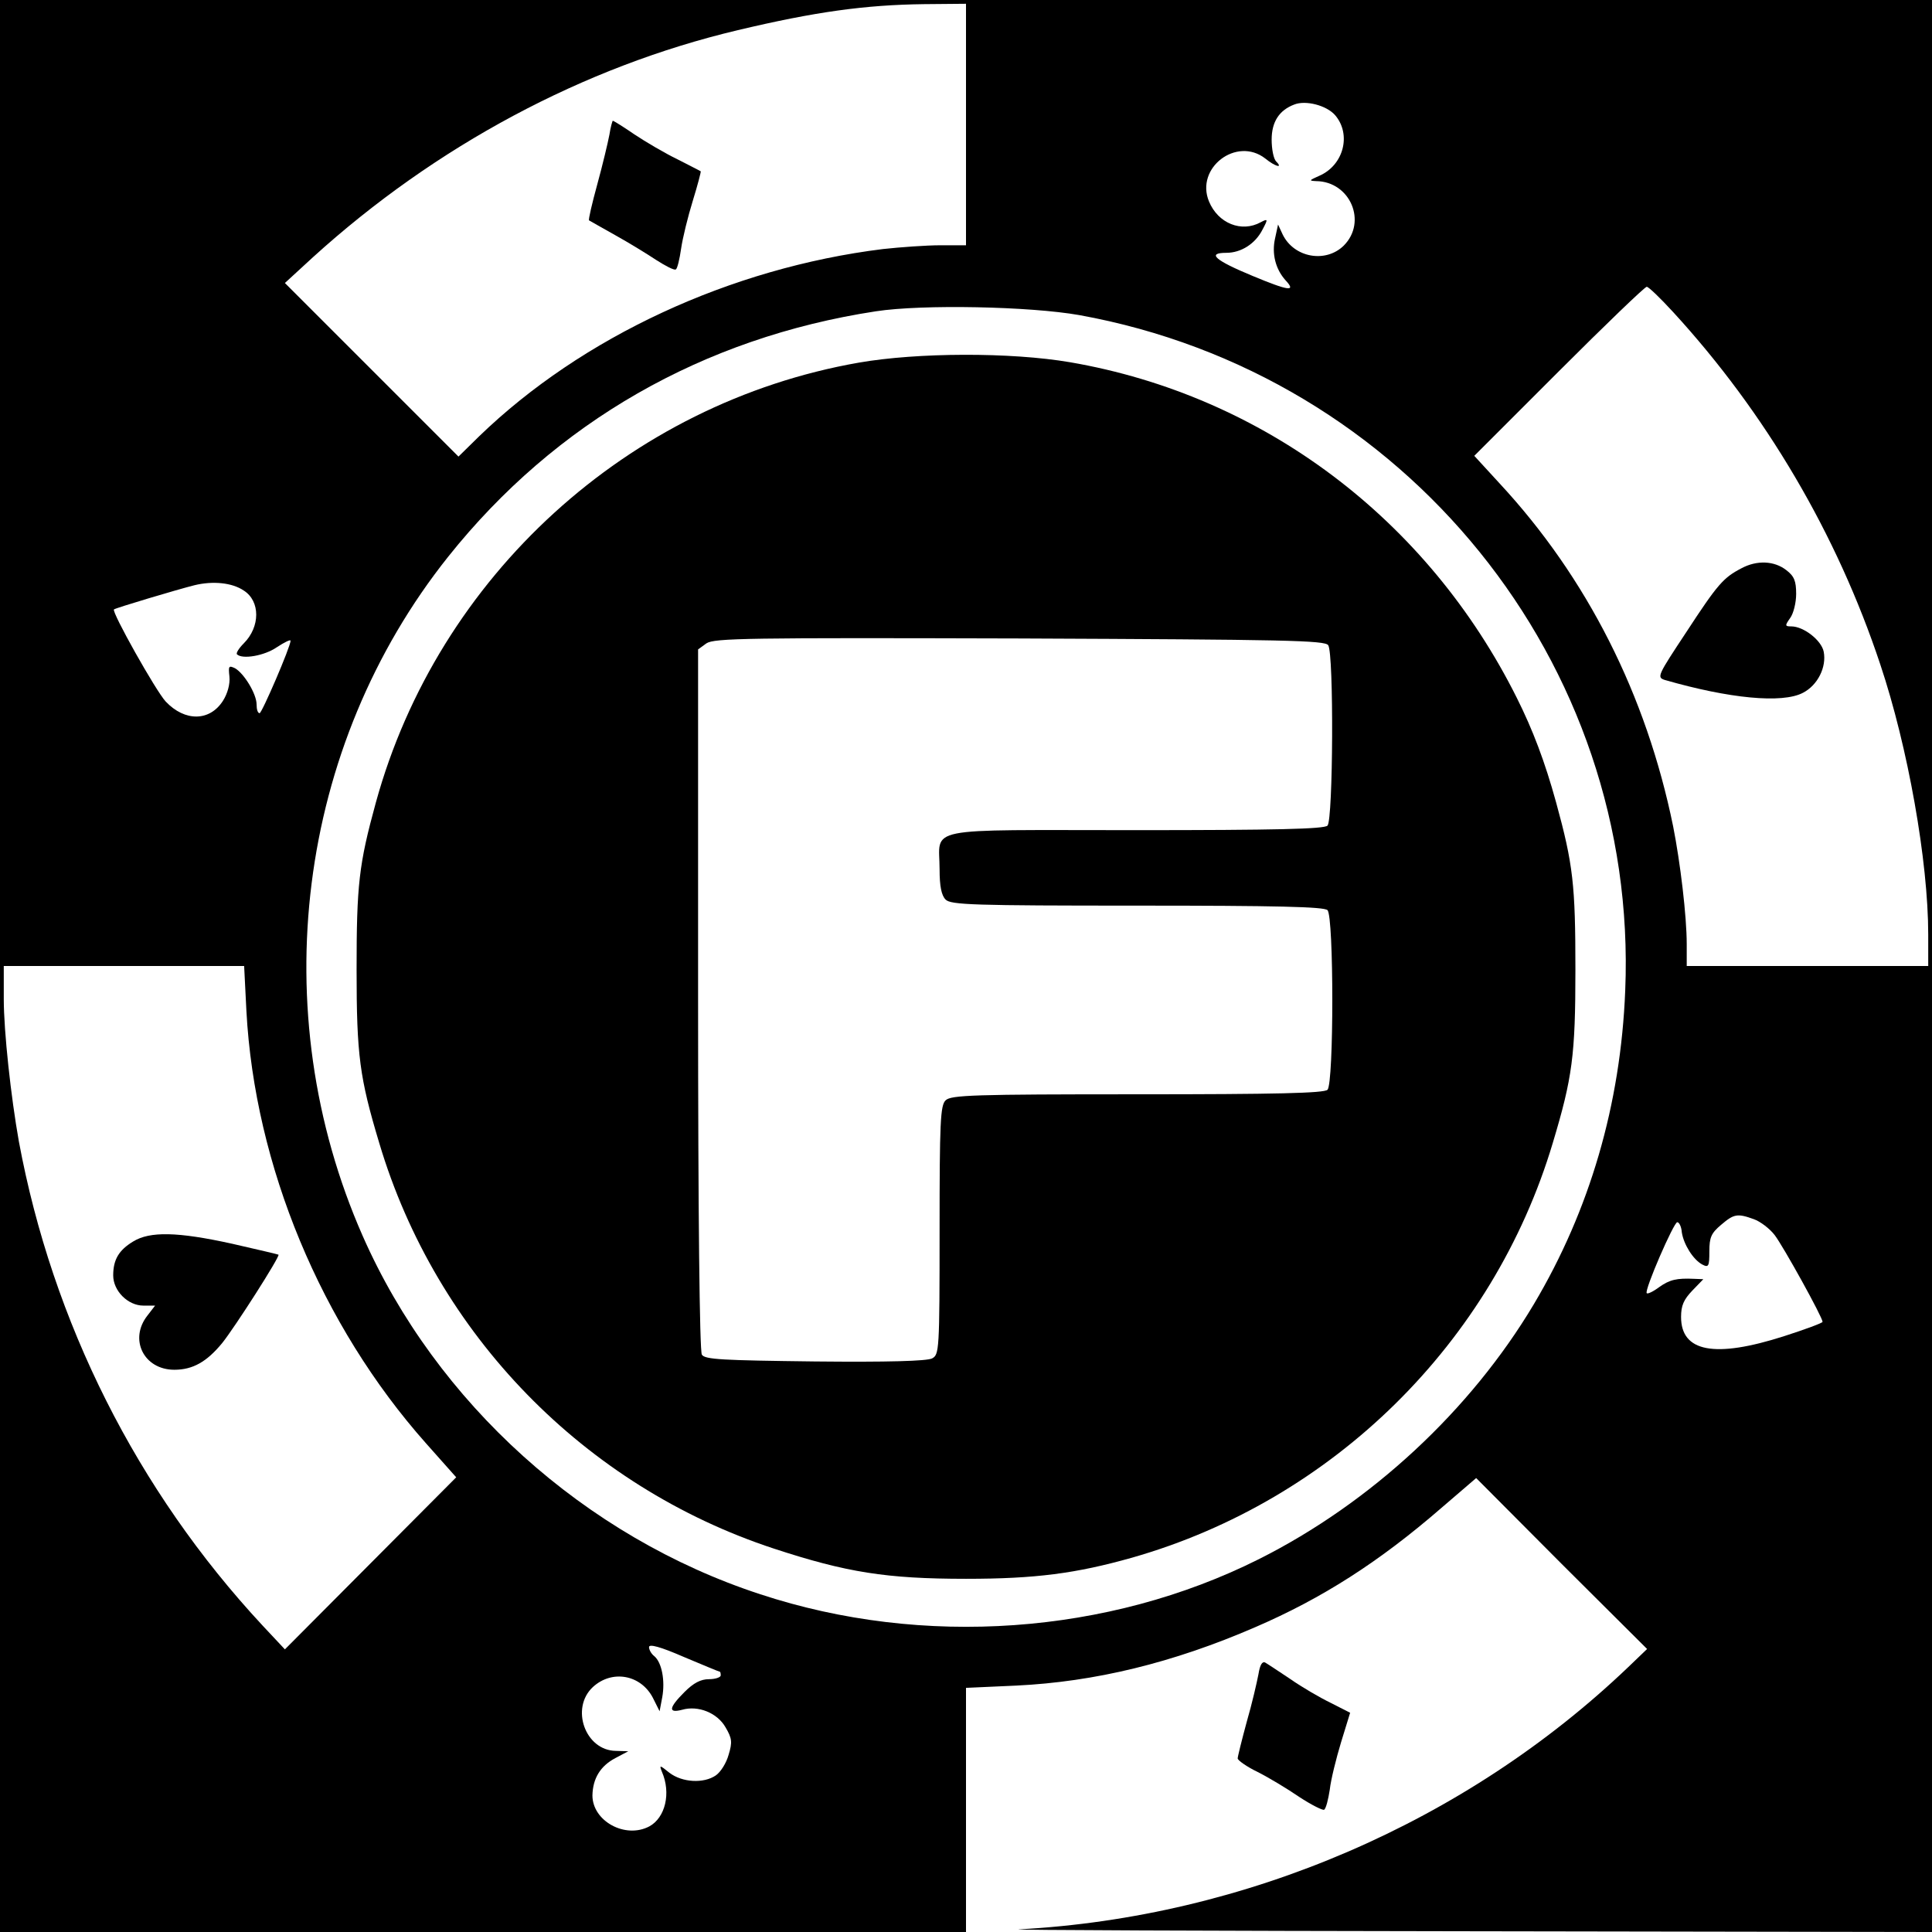 <?xml version="1.0" standalone="no"?>
<!DOCTYPE svg PUBLIC "-//W3C//DTD SVG 20010904//EN"
 "http://www.w3.org/TR/2001/REC-SVG-20010904/DTD/svg10.dtd">
<svg version="1.0" xmlns="http://www.w3.org/2000/svg"
 width="512pt" height="512pt" viewBox="0 0 512 512"
 preserveAspectRatio="xMidYMid meet">
<g transform="translate(0,512) scale(0.1,-0.1)"
fill="#000000" stroke="none">
<path d="M0 2560 l0 -2560 1280 0 1280 0 0 324 0 323 133 6 c208 10 415 60
634 155 176 76 327 172 493 316 l92 79 226 -227 227 -226 -50 -48 c-430 -411
-1015 -663 -1615 -695 -30 -2 502 -4 1183 -5 l1237 -2 0 2560 0 2560 -2560 0
-2560 0 0 -2560z m2560 2230 l0 -320 -68 0 c-37 0 -106 -5 -152 -10 -404 -50
-798 -233 -1070 -496 l-55 -54 -230 230 -230 230 74 68 c325 295 717 505 1126
602 206 49 338 67 493 69 l112 1 0 -320z m978 25 c44 -51 23 -133 -42 -161
-27 -12 -28 -13 -8 -14 90 -1 136 -108 73 -171 -48 -47 -132 -32 -162 30 l-12
26 -8 -37 c-9 -40 1 -81 28 -111 29 -31 8 -28 -88 12 -99 41 -122 61 -69 61
39 0 77 24 96 62 15 28 14 29 -5 19 -51 -28 -113 -3 -137 55 -37 89 73 173
149 114 27 -22 48 -27 29 -8 -7 7 -12 33 -12 58 0 47 20 78 60 93 30 12 85 -2
108 -28z m896 -522 c245 -267 434 -588 549 -934 73 -218 127 -521 127 -716 l0
-83 -320 0 -320 0 0 58 c0 74 -17 216 -36 312 -71 348 -228 659 -460 909 l-67
73 224 224 c123 123 228 224 233 224 5 0 36 -30 70 -67z m-1574 -8 c864 -156
1483 -921 1447 -1790 -12 -302 -94 -582 -242 -831 -168 -282 -432 -527 -729
-676 -399 -200 -890 -235 -1321 -93 -465 152 -859 507 -1054 950 -262 595
-174 1297 227 1800 284 356 675 580 1133 650 124 19 409 13 539 -10z m-2214
-730 c44 -28 44 -96 0 -140 -13 -13 -21 -26 -18 -29 14 -14 73 -4 106 19 20
13 36 21 36 17 0 -16 -76 -192 -82 -192 -5 0 -8 10 -8 23 0 28 -33 82 -57 96
-17 8 -18 6 -15 -22 2 -20 -5 -45 -17 -64 -35 -55 -101 -56 -152 -2 -26 28
-144 238 -137 244 5 4 169 53 213 64 49 12 100 7 131 -14z m7 -1114 c22 -410
198 -833 476 -1146 l80 -90 -227 -228 -227 -228 -59 63 c-333 358 -557 804
-646 1283 -21 118 -40 291 -40 378 l0 87 318 0 319 0 6 -119z m3995 -552 c17
-6 42 -25 55 -42 23 -30 127 -218 127 -230 0 -3 -46 -20 -102 -38 -184 -59
-273 -42 -273 51 0 30 7 46 30 70 l29 30 -25 1 c-45 2 -64 -2 -92 -22 -16 -12
-31 -19 -33 -16 -7 7 72 189 81 188 5 0 11 -12 12 -27 5 -32 30 -72 54 -85 17
-9 19 -5 19 35 0 37 5 48 31 70 34 29 43 31 87 15z m-2741 -1199 c2 0 3 -4 3
-10 0 -5 -14 -10 -31 -10 -22 0 -41 -10 -65 -34 -42 -42 -44 -57 -6 -47 42 12
93 -8 115 -47 17 -29 18 -39 8 -72 -6 -22 -21 -46 -34 -55 -32 -22 -89 -19
-123 7 -26 21 -27 21 -20 3 25 -57 9 -122 -33 -145 -64 -34 -151 14 -151 82 1
45 21 78 61 99 l34 18 -33 1 c-81 1 -121 113 -61 169 51 47 127 33 159 -28
l18 -36 7 37 c8 44 -1 92 -21 109 -8 6 -14 17 -14 24 0 9 30 1 92 -26 50 -21
93 -39 95 -39z"/>
<path d="M1615 4763 c-4 -21 -18 -80 -32 -131 -14 -51 -24 -94 -22 -96 2 -1
33 -19 69 -39 36 -20 85 -50 109 -66 25 -16 48 -28 52 -25 4 2 10 27 14 55 4
28 18 85 31 127 13 42 22 77 21 78 -1 1 -29 15 -62 32 -33 16 -84 46 -114 66
-29 20 -55 36 -57 36 -1 0 -6 -17 -9 -37z"/>
<path d="M4615 3614 c-48 -25 -63 -42 -146 -169 -76 -115 -79 -120 -57 -127
170 -49 311 -63 366 -34 39 20 63 68 55 109 -6 30 -53 67 -86 67 -17 0 -17 2
-3 22 9 12 16 41 16 64 0 34 -5 47 -26 63 -32 25 -78 27 -119 5z"/>
<path d="M2276 4159 c-611 -107 -1115 -566 -1280 -1166 -45 -164 -51 -218 -51
-443 0 -227 8 -286 60 -459 151 -507 544 -910 1046 -1075 192 -63 298 -80 509
-80 184 0 291 14 440 56 533 152 957 570 1115 1099 52 173 60 232 60 459 0
225 -6 279 -51 443 -30 109 -62 193 -104 277 -237 475 -673 802 -1184 890
-158 27 -405 26 -560 -1z m1244 -749 c15 -23 13 -463 -2 -478 -9 -9 -136 -12
-510 -12 -571 0 -518 11 -518 -104 0 -45 5 -69 16 -80 14 -14 74 -16 508 -16
369 0 495 -3 504 -12 17 -17 17 -459 0 -476 -9 -9 -135 -12 -504 -12 -434 0
-494 -2 -508 -16 -14 -13 -16 -59 -16 -344 0 -320 -1 -330 -20 -340 -14 -7
-117 -10 -311 -8 -244 3 -291 5 -299 18 -6 9 -10 376 -10 942 l0 927 22 16
c21 14 109 15 831 13 705 -3 809 -5 817 -18z"/>
<path d="M353 1830 c-38 -23 -53 -48 -53 -90 0 -41 39 -80 80 -80 l31 0 -20
-26 c-50 -63 -10 -144 71 -144 49 0 86 21 127 71 33 41 154 230 149 234 -2 1
-57 14 -123 29 -145 32 -218 33 -262 6z"/>
<path d="M3335 683 c-4 -21 -17 -78 -31 -126 -13 -48 -24 -92 -24 -97 0 -5 24
-22 53 -36 28 -14 78 -44 110 -66 32 -21 62 -36 66 -34 5 3 11 27 15 53 3 27
17 83 30 126 l24 78 -51 26 c-29 14 -77 42 -107 63 -30 20 -60 40 -67 44 -8 4
-14 -6 -18 -31z"/>
</g>
</svg>
